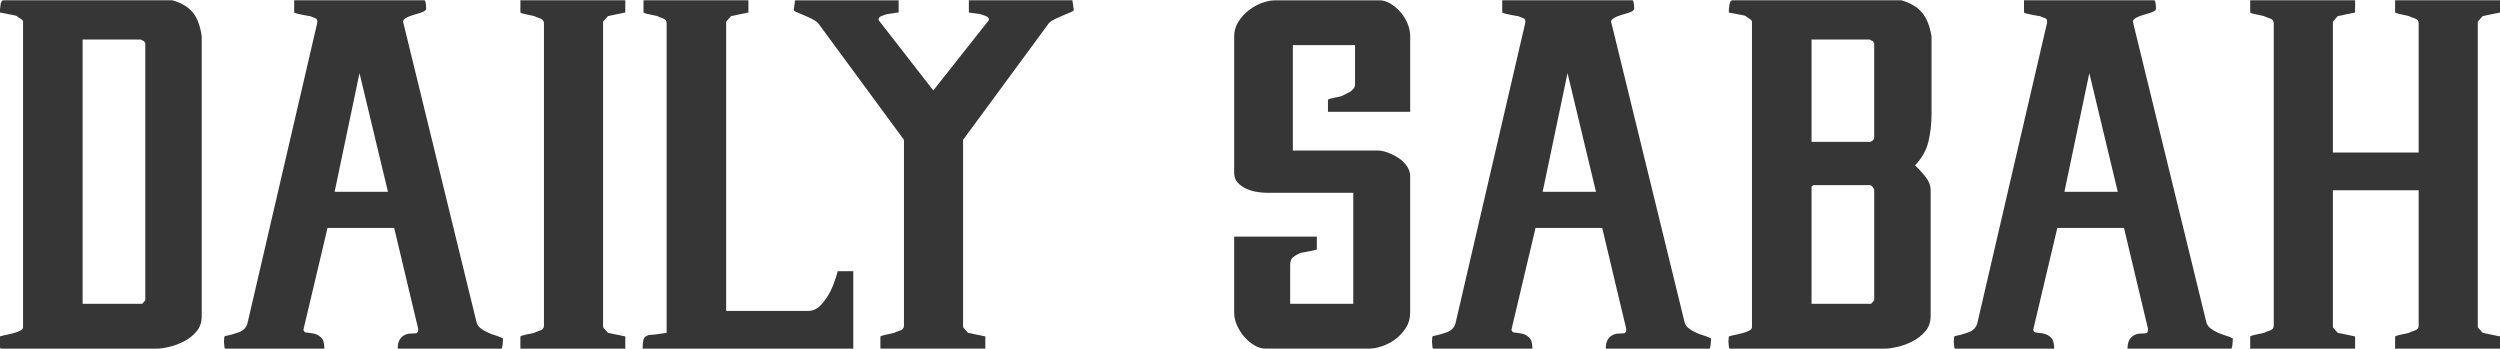 <?xml version="1.0" encoding="utf-8"?>
<!-- Generator: Adobe Illustrator 16.0.0, SVG Export Plug-In . SVG Version: 6.00 Build 0)  -->
<!DOCTYPE svg PUBLIC "-//W3C//DTD SVG 1.1//EN" "http://www.w3.org/Graphics/SVG/1.1/DTD/svg11.dtd">
<svg version="1.1" id="Layer_1" xmlns="http://www.w3.org/2000/svg" xmlns:xlink="http://www.w3.org/1999/xlink" x="0px" y="0px"
	 width="275.391px" height="38.406px" viewBox="0 0 275.391 38.406" enable-background="new 0 0 275.391 38.406"
	 xml:space="preserve">
<g>
	<path fill="#373636" d="M-0.055,37.619l0.049-0.561c0.098-0.037,0.285-0.084,0.563-0.141c0.277-0.057,0.563-0.121,0.857-0.196
		c0.293-0.074,0.554-0.168,0.783-0.28c0.228-0.112,0.343-0.243,0.343-0.393V2.389c0-0.112-0.098-0.225-0.294-0.337
		C2.05,1.94,1.919,1.847,1.854,1.771C1.789,1.735,1.659,1.697,1.463,1.659c-0.196-0.037-0.4-0.074-0.612-0.112
		C0.638,1.51,0.353,1.454-0.006,1.379V1.042c0-0.074,0.024-0.261,0.073-0.561c0.049-0.299,0.155-0.449,0.318-0.449H18.99
		c0.946,0.262,1.681,0.693,2.204,1.291c0.521,0.599,0.864,1.496,1.028,2.693v30.799c0,0.674-0.188,1.234-0.563,1.684
		c-0.375,0.448-0.832,0.813-1.371,1.094c-0.539,0.28-1.086,0.486-1.64,0.617c-0.556,0.131-1.028,0.195-1.42,0.195H0.141
		c-0.098,0-0.146-0.074-0.146-0.225C-0.039,37.881-0.055,37.695-0.055,37.619z M9.101,4.352v29.116h6.561l0.343-0.393V4.745
		c-0.066-0.074-0.115-0.149-0.147-0.224c-0.066,0-0.18-0.056-0.343-0.168H9.101z"/>
	<path fill="#373636" d="M24.669,37.619l0.049-0.561h0.049c0-0.037,0.032-0.057,0.098-0.057c0.424-0.074,0.897-0.205,1.42-0.393
		c0.522-0.187,0.849-0.523,0.979-1.01l7.687-33.099V2.333c0-0.187-0.098-0.309-0.294-0.365c-0.196-0.056-0.359-0.121-0.489-0.196
		h-0.098c-0.196-0.037-0.489-0.093-0.881-0.168c-0.392-0.074-0.653-0.149-0.783-0.224V0.032H46.75c0.065,0,0.114,0.104,0.147,0.309
		c0.032,0.206,0.049,0.402,0.049,0.589c0,0.075-0.017,0.131-0.049,0.168c-0.098,0.112-0.286,0.216-0.563,0.309
		c-0.278,0.094-0.556,0.178-0.833,0.252c-0.277,0.076-0.531,0.178-0.759,0.309C44.514,2.099,44.4,2.24,44.4,2.389l8.079,33.043
		c0.065,0.3,0.22,0.543,0.465,0.729c0.245,0.188,0.514,0.347,0.808,0.478c0.293,0.132,0.595,0.243,0.906,0.337
		c0.31,0.094,0.563,0.195,0.759,0.309c0,0.149-0.017,0.374-0.049,0.673c-0.033,0.3-0.082,0.448-0.147,0.448H43.813
		c0-0.41,0.065-0.729,0.196-0.953c0.13-0.225,0.294-0.393,0.49-0.505s0.399-0.177,0.612-0.196c0.212-0.019,0.399-0.028,0.563-0.028
		c0.261,0,0.392-0.112,0.392-0.337v-0.168l-2.644-11.108h-7.344l-2.644,11.165c0,0.225,0.122,0.346,0.367,0.364
		c0.245,0.019,0.505,0.056,0.783,0.112c0.277,0.057,0.539,0.196,0.783,0.42c0.245,0.225,0.367,0.637,0.367,1.234H24.865
		c-0.098,0-0.146-0.074-0.146-0.225C24.685,37.881,24.669,37.695,24.669,37.619z M36.86,21.126h5.875L39.602,8.055L36.86,21.126z"/>
	<path fill="#373636" d="M57.325,37.059c0.098-0.074,0.343-0.149,0.734-0.225c0.392-0.074,0.653-0.131,0.784-0.168
		c0.13-0.074,0.343-0.159,0.636-0.253c0.294-0.093,0.441-0.271,0.441-0.532V2.557c0-0.261-0.147-0.439-0.441-0.533
		c-0.293-0.093-0.506-0.177-0.636-0.252c-0.131-0.037-0.392-0.093-0.784-0.168c-0.392-0.074-0.636-0.149-0.734-0.224V0.032H68.88
		v1.347l-1.909,0.393l-0.539,0.617v33.66l0.539,0.617l1.909,0.393v1.346H57.325V37.059z"/>
	<path fill="#373636" d="M70.887,1.379V0.032h11.555v1.347l-1.91,0.393l-0.539,0.617v31.865h9.009c0.555,0,1.036-0.225,1.444-0.674
		c0.408-0.449,0.75-0.944,1.028-1.486c0.277-0.542,0.546-1.281,0.808-2.216h1.713v8.527H70.789c0-0.747,0.098-1.187,0.294-1.318
		c0.196-0.13,0.359-0.195,0.49-0.195c0.13,0,0.35-0.02,0.661-0.057c0.31-0.037,0.579-0.074,0.808-0.112
		c0.228-0.036,0.359-0.056,0.392-0.056V2.557c0-0.261-0.139-0.439-0.416-0.533c-0.278-0.093-0.482-0.177-0.612-0.252
		c-0.131-0.037-0.392-0.093-0.783-0.168C71.229,1.529,70.984,1.454,70.887,1.379z"/>
	<path fill="#373636" d="M96.982,37.059c0.13-0.074,0.383-0.149,0.759-0.225c0.375-0.074,0.628-0.131,0.759-0.168
		c0.13-0.074,0.343-0.159,0.637-0.253c0.294-0.093,0.44-0.271,0.44-0.532V15.404L90.128,2.557c-0.131-0.149-0.343-0.299-0.636-0.449
		c-0.294-0.149-0.596-0.289-0.906-0.42c-0.311-0.131-0.58-0.243-0.808-0.337c-0.229-0.093-0.343-0.177-0.343-0.252
		c0.032-0.261,0.081-0.617,0.147-1.066H98.99v1.347c-0.098,0-0.311,0.028-0.636,0.084c-0.327,0.056-0.522,0.084-0.588,0.084h-0.049
		c-0.131,0.038-0.318,0.104-0.563,0.197c-0.245,0.094-0.367,0.215-0.367,0.364V2.22l6.022,7.742l6.12-7.742V2.108
		c0-0.149-0.131-0.271-0.392-0.364c-0.262-0.093-0.458-0.159-0.587-0.197l-1.224-0.168V0.032h11.408
		c0.065,0.449,0.114,0.805,0.147,1.066c0,0.076-0.115,0.16-0.343,0.252c-0.229,0.094-0.498,0.206-0.808,0.337
		c-0.311,0.131-0.62,0.271-0.93,0.42c-0.311,0.15-0.531,0.3-0.661,0.449l-9.449,12.847v20.645l0.539,0.617l1.91,0.393v1.346H96.982
		V37.059z"/>
	<path fill="#373636" d="M155.342,12.318h-9.058v-1.347c0.13-0.074,0.392-0.149,0.783-0.224c0.392-0.075,0.637-0.131,0.734-0.168
		l0.979-0.505c0.13-0.112,0.245-0.224,0.342-0.336c0.098-0.112,0.147-0.281,0.147-0.505V4.969h-6.854v11.613h9.4
		c0.294,0,0.645,0.075,1.053,0.224c0.408,0.15,0.799,0.346,1.175,0.589c0.375,0.244,0.685,0.542,0.93,0.897
		c0.245,0.356,0.367,0.721,0.367,1.094v15.035c0,0.637-0.155,1.197-0.465,1.683c-0.311,0.487-0.686,0.897-1.126,1.234
		s-0.93,0.599-1.469,0.786s-1.021,0.279-1.444,0.279h-11.457c-0.392,0-0.792-0.121-1.2-0.364c-0.409-0.243-0.776-0.552-1.102-0.926
		c-0.327-0.373-0.596-0.794-0.808-1.263c-0.213-0.467-0.318-0.943-0.318-1.43v-8.359h9.106v1.402
		c-0.131,0.075-0.424,0.15-0.881,0.224c-0.458,0.076-0.751,0.132-0.881,0.168l-0.146,0.056c-0.262,0.112-0.498,0.252-0.71,0.421
		c-0.213,0.168-0.318,0.458-0.318,0.87v4.263h6.952V21.238h-9.547c-0.36,0-0.743-0.037-1.151-0.112
		c-0.408-0.075-0.792-0.196-1.15-0.365c-0.36-0.168-0.661-0.393-0.906-0.673c-0.245-0.281-0.367-0.626-0.367-1.038V4.016
		c0-0.598,0.154-1.141,0.465-1.627c0.31-0.486,0.693-0.906,1.151-1.262c0.457-0.355,0.946-0.626,1.469-0.813
		c0.521-0.187,1.011-0.281,1.469-0.281h11.457c0.392,0,0.791,0.122,1.2,0.365c0.408,0.244,0.775,0.552,1.102,0.926
		c0.326,0.374,0.587,0.795,0.783,1.262c0.196,0.468,0.294,0.945,0.294,1.431V12.318z"/>
	<path fill="#373636" d="M157.741,37.619l0.049-0.561h0.049c0-0.037,0.032-0.057,0.098-0.057c0.424-0.074,0.897-0.205,1.42-0.393
		c0.522-0.187,0.849-0.523,0.979-1.01l7.687-33.099V2.333c0-0.187-0.098-0.309-0.294-0.365c-0.196-0.056-0.359-0.121-0.489-0.196
		h-0.098c-0.196-0.037-0.489-0.093-0.881-0.168c-0.392-0.074-0.653-0.149-0.783-0.224V0.032h14.346c0.064,0,0.113,0.104,0.146,0.309
		c0.032,0.206,0.049,0.402,0.049,0.589c0,0.075-0.017,0.131-0.049,0.168c-0.098,0.112-0.286,0.216-0.563,0.309
		c-0.278,0.094-0.557,0.178-0.833,0.252c-0.277,0.076-0.53,0.178-0.759,0.309c-0.229,0.131-0.343,0.272-0.343,0.421l8.079,33.043
		c0.064,0.3,0.22,0.543,0.465,0.729c0.244,0.188,0.514,0.347,0.808,0.478c0.294,0.132,0.595,0.243,0.905,0.337
		s0.563,0.195,0.76,0.309c0,0.149-0.018,0.374-0.049,0.673c-0.033,0.3-0.082,0.448-0.147,0.448h-11.407
		c0-0.41,0.064-0.729,0.195-0.953c0.13-0.225,0.294-0.393,0.49-0.505c0.195-0.112,0.398-0.177,0.611-0.196
		c0.212-0.019,0.399-0.028,0.563-0.028c0.262,0,0.393-0.112,0.393-0.337v-0.168l-2.645-11.108h-7.344l-2.644,11.165
		c0,0.225,0.122,0.346,0.367,0.364c0.245,0.019,0.505,0.056,0.783,0.112c0.277,0.057,0.539,0.196,0.783,0.42
		c0.245,0.225,0.367,0.637,0.367,1.234h-10.869c-0.098,0-0.146-0.074-0.146-0.225C157.757,37.881,157.741,37.695,157.741,37.619z
		 M169.932,21.126h5.875l-3.133-13.071L169.932,21.126z"/>
	<path fill="#373636" d="M190.396,37.619l0.049-0.561c0.098-0.037,0.285-0.084,0.563-0.141c0.276-0.057,0.563-0.121,0.856-0.196
		c0.294-0.074,0.555-0.168,0.783-0.28s0.344-0.243,0.344-0.393V2.389c0-0.112-0.099-0.225-0.295-0.337
		c-0.195-0.112-0.326-0.205-0.391-0.28c-0.066-0.037-0.196-0.075-0.393-0.112c-0.195-0.037-0.4-0.074-0.611-0.112
		c-0.213-0.037-0.498-0.093-0.857-0.168V1.042c0-0.074,0.025-0.261,0.074-0.561c0.049-0.299,0.154-0.449,0.318-0.449h18.604
		c0.947,0.262,1.689,0.693,2.229,1.291c0.539,0.599,0.906,1.496,1.102,2.693v8.527c0,1.085-0.115,2.104-0.343,3.058
		c-0.229,0.954-0.718,1.823-1.469,2.609c0.325,0.3,0.692,0.701,1.102,1.206c0.407,0.505,0.612,1.02,0.612,1.542v13.857
		c0,0.674-0.196,1.234-0.588,1.684c-0.392,0.448-0.857,0.813-1.396,1.094c-0.538,0.28-1.094,0.486-1.665,0.617
		c-0.57,0.131-1.053,0.195-1.443,0.195h-16.99c-0.098,0-0.146-0.074-0.146-0.225C190.412,37.881,190.396,37.695,190.396,37.619z
		 M199.553,4.352v11.276h6.413c0.099,0,0.204-0.047,0.318-0.141c0.114-0.093,0.171-0.233,0.171-0.42V4.745
		c-0.065-0.074-0.114-0.149-0.146-0.224c-0.066,0-0.18-0.056-0.343-0.168H199.553z M199.553,20.565v12.903h6.561l0.342-0.393V20.958
		c0-0.112-0.057-0.233-0.171-0.364c-0.114-0.131-0.22-0.197-0.318-0.197h-6.218L199.553,20.565z"/>
	<path fill="#373636" d="M215.219,37.619l0.049-0.561h0.049c0-0.037,0.033-0.057,0.098-0.057c0.424-0.074,0.898-0.205,1.42-0.393
		c0.522-0.187,0.85-0.523,0.98-1.01L225.5,2.501V2.333c0-0.187-0.098-0.309-0.293-0.365c-0.196-0.056-0.359-0.121-0.49-0.196h-0.098
		c-0.195-0.037-0.489-0.093-0.881-0.168c-0.393-0.074-0.654-0.149-0.783-0.224V0.032H237.3c0.065,0,0.114,0.104,0.147,0.309
		c0.031,0.206,0.049,0.402,0.049,0.589c0,0.075-0.018,0.131-0.049,0.168c-0.099,0.112-0.287,0.216-0.563,0.309
		c-0.278,0.094-0.556,0.178-0.833,0.252c-0.277,0.076-0.53,0.178-0.758,0.309c-0.229,0.131-0.344,0.272-0.344,0.421l8.079,33.043
		c0.065,0.3,0.22,0.543,0.465,0.729c0.245,0.188,0.515,0.347,0.808,0.478c0.294,0.132,0.596,0.243,0.906,0.337
		c0.31,0.094,0.563,0.195,0.759,0.309c0,0.149-0.017,0.374-0.049,0.673c-0.033,0.3-0.082,0.448-0.147,0.448h-11.407
		c0-0.41,0.065-0.729,0.196-0.953c0.129-0.225,0.293-0.393,0.489-0.505s0.399-0.177,0.612-0.196
		c0.211-0.019,0.398-0.028,0.563-0.028c0.262,0,0.392-0.112,0.392-0.337v-0.168l-2.644-11.108h-7.344l-2.645,11.165
		c0,0.225,0.123,0.346,0.367,0.364c0.245,0.019,0.506,0.056,0.783,0.112s0.539,0.196,0.783,0.42
		c0.246,0.225,0.367,0.637,0.367,1.234h-10.869c-0.098,0-0.146-0.074-0.146-0.225C215.234,37.881,215.219,37.695,215.219,37.619z
		 M227.41,21.126h5.875l-3.133-13.071L227.41,21.126z"/>
	<path fill="#373636" d="M263.836,37.059c0.13-0.074,0.383-0.149,0.759-0.225c0.374-0.074,0.628-0.131,0.759-0.168
		c0.13-0.074,0.343-0.159,0.637-0.253c0.293-0.093,0.44-0.271,0.44-0.532V20.958h-9.449v15.091l0.538,0.617l1.91,0.393v1.346
		h-11.555v-1.346c0.098-0.074,0.342-0.149,0.734-0.225c0.392-0.074,0.652-0.131,0.783-0.168c0.13-0.074,0.343-0.159,0.637-0.253
		c0.293-0.093,0.44-0.271,0.44-0.532V2.557c0-0.261-0.147-0.439-0.44-0.533c-0.294-0.093-0.507-0.177-0.637-0.252
		c-0.131-0.037-0.392-0.093-0.783-0.168c-0.393-0.074-0.637-0.149-0.734-0.224V0.032h11.555v1.347l-1.91,0.393l-0.538,0.617v14.417
		h9.449V2.557c0-0.261-0.147-0.439-0.44-0.533c-0.294-0.093-0.507-0.177-0.637-0.252c-0.131-0.037-0.385-0.093-0.759-0.168
		c-0.376-0.074-0.629-0.149-0.759-0.224V0.032h11.555v1.347l-1.91,0.393l-0.538,0.617v33.66l0.538,0.617l1.91,0.393v1.346h-11.555
		V37.059z"/>
</g>
</svg>
